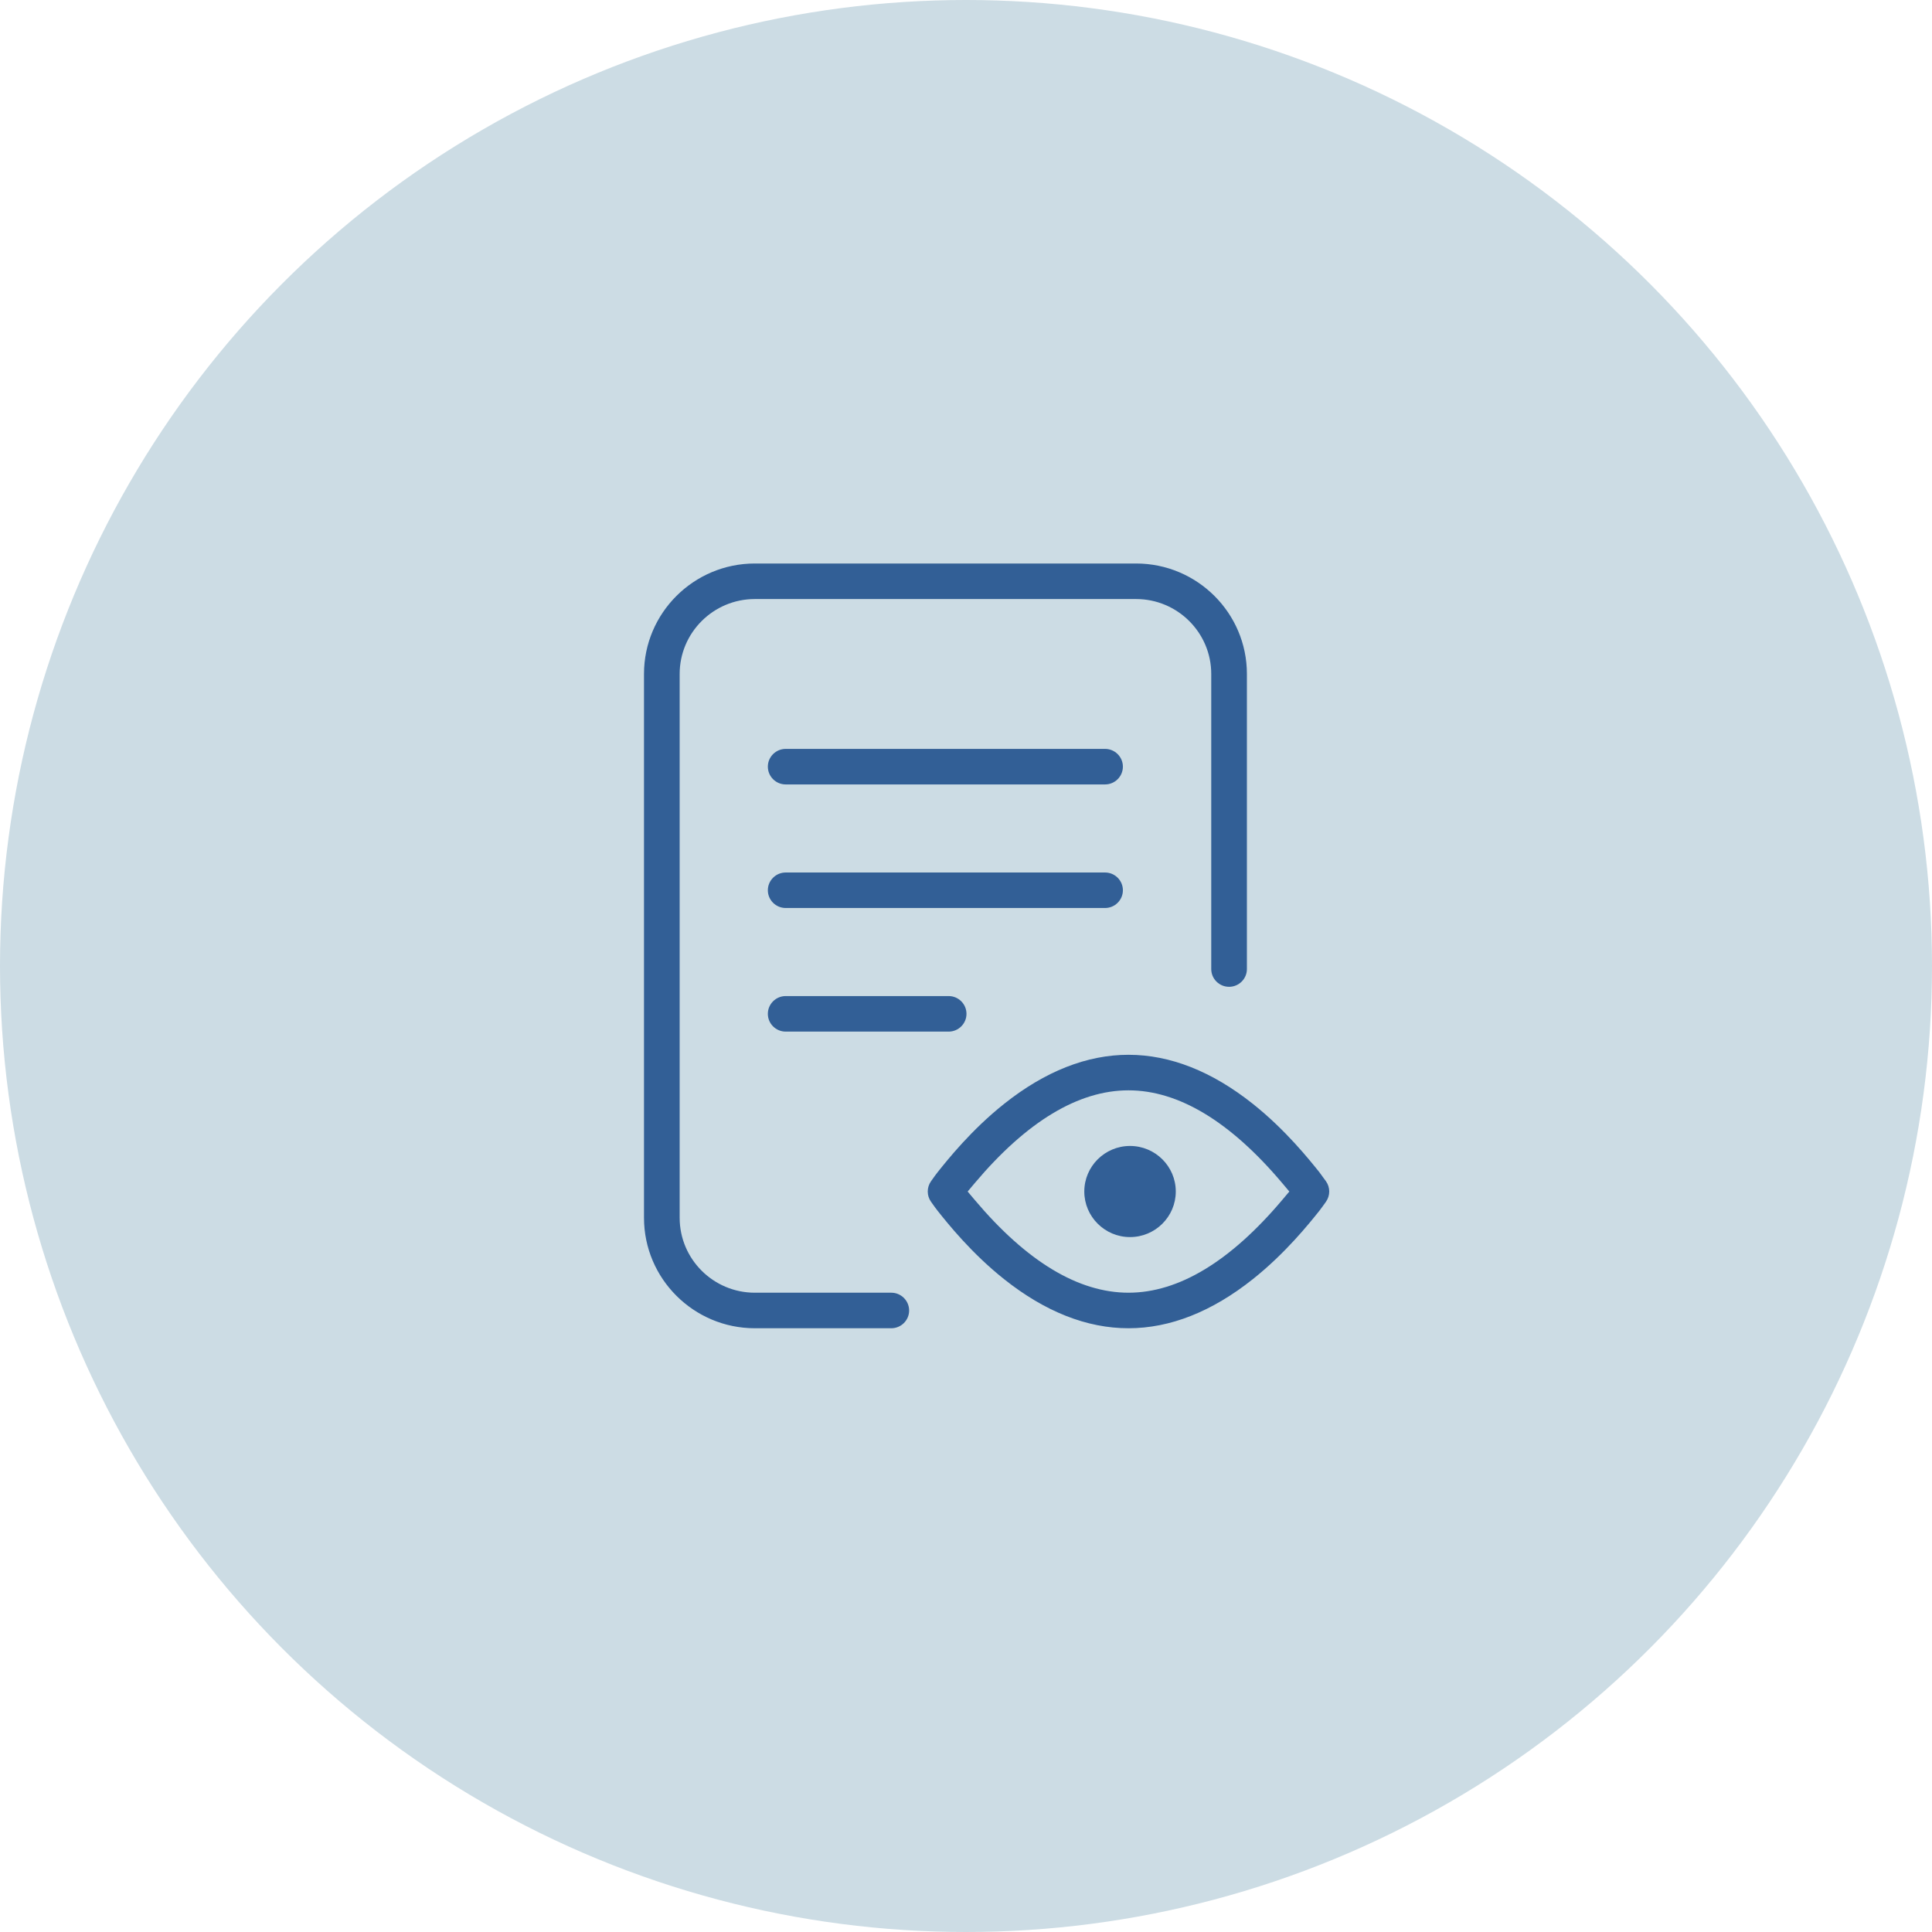 <svg width="48" height="48" viewBox="0 0 48 48" fill="none" xmlns="http://www.w3.org/2000/svg">
<circle cx="24" cy="24" r="24" fill="#CCDCE4"/>
<g clip-path="url(#clip0_1142_749)">
<path d="M28.037 33C27.004 33 25.964 32.59 24.946 31.78C24.134 31.135 23.547 30.398 23.296 30.083C23.261 30.039 23.199 29.955 23.13 29.856C23.023 29.705 23.023 29.501 23.13 29.349C23.199 29.25 23.261 29.166 23.296 29.122C23.547 28.808 24.134 28.071 24.946 27.426C25.964 26.616 27.004 26.206 28.037 26.206C29.07 26.206 30.11 26.616 31.128 27.426C31.939 28.071 32.526 28.808 32.778 29.122C32.812 29.166 32.874 29.251 32.944 29.349C33.051 29.5 33.051 29.704 32.944 29.856C32.904 29.913 32.824 30.024 32.778 30.083C32.527 30.397 31.939 31.134 31.128 31.779C30.11 32.589 29.07 33 28.037 33V33ZM28.037 27.089C26.792 27.089 25.507 27.864 24.218 29.393L24.041 29.603L24.218 29.813C25.507 31.342 26.792 32.117 28.037 32.117C29.281 32.117 30.566 31.342 31.856 29.813L32.033 29.603L31.856 29.393C30.566 27.864 29.281 27.089 28.037 27.089ZM18.754 33C17.236 33 16 31.769 16 30.256V16.744C16 15.231 17.235 14 18.754 14H28.225C29.744 14 30.979 15.231 30.979 16.744V24.076C30.979 24.319 30.78 24.517 30.536 24.517C30.292 24.517 30.093 24.319 30.093 24.076V16.744C30.093 15.718 29.255 14.883 28.225 14.883H18.754C17.724 14.883 16.886 15.718 16.886 16.744V30.256C16.886 31.283 17.724 32.117 18.754 32.117H22.144C22.388 32.117 22.587 32.316 22.587 32.559C22.587 32.802 22.388 33 22.144 33H18.754V33ZM28.075 30.735C27.449 30.735 26.939 30.227 26.939 29.603C26.939 28.978 27.449 28.471 28.075 28.471C28.702 28.471 29.212 28.978 29.212 29.603C29.212 30.227 28.702 30.735 28.075 30.735ZM19.52 25.63C19.276 25.63 19.077 25.432 19.077 25.189C19.077 24.945 19.276 24.747 19.52 24.747H23.569C23.813 24.747 24.012 24.945 24.012 25.189C24.012 25.432 23.813 25.63 23.569 25.63H19.52ZM19.52 22.559C19.276 22.559 19.077 22.361 19.077 22.118C19.077 21.875 19.276 21.677 19.52 21.677H27.455C27.699 21.677 27.898 21.875 27.898 22.118C27.898 22.361 27.699 22.559 27.455 22.559H19.52ZM19.52 19.489C19.276 19.489 19.077 19.291 19.077 19.047C19.077 18.804 19.276 18.606 19.52 18.606H27.455C27.699 18.606 27.898 18.804 27.898 19.047C27.898 19.291 27.699 19.489 27.455 19.489H19.52Z" fill="#325F96"/>
</g>
<defs>
<clipPath id="clip0_1142_749">
<rect width="17.024" height="19" fill="white" transform="translate(16 14)"/>
</clipPath>
</defs>
</svg>
